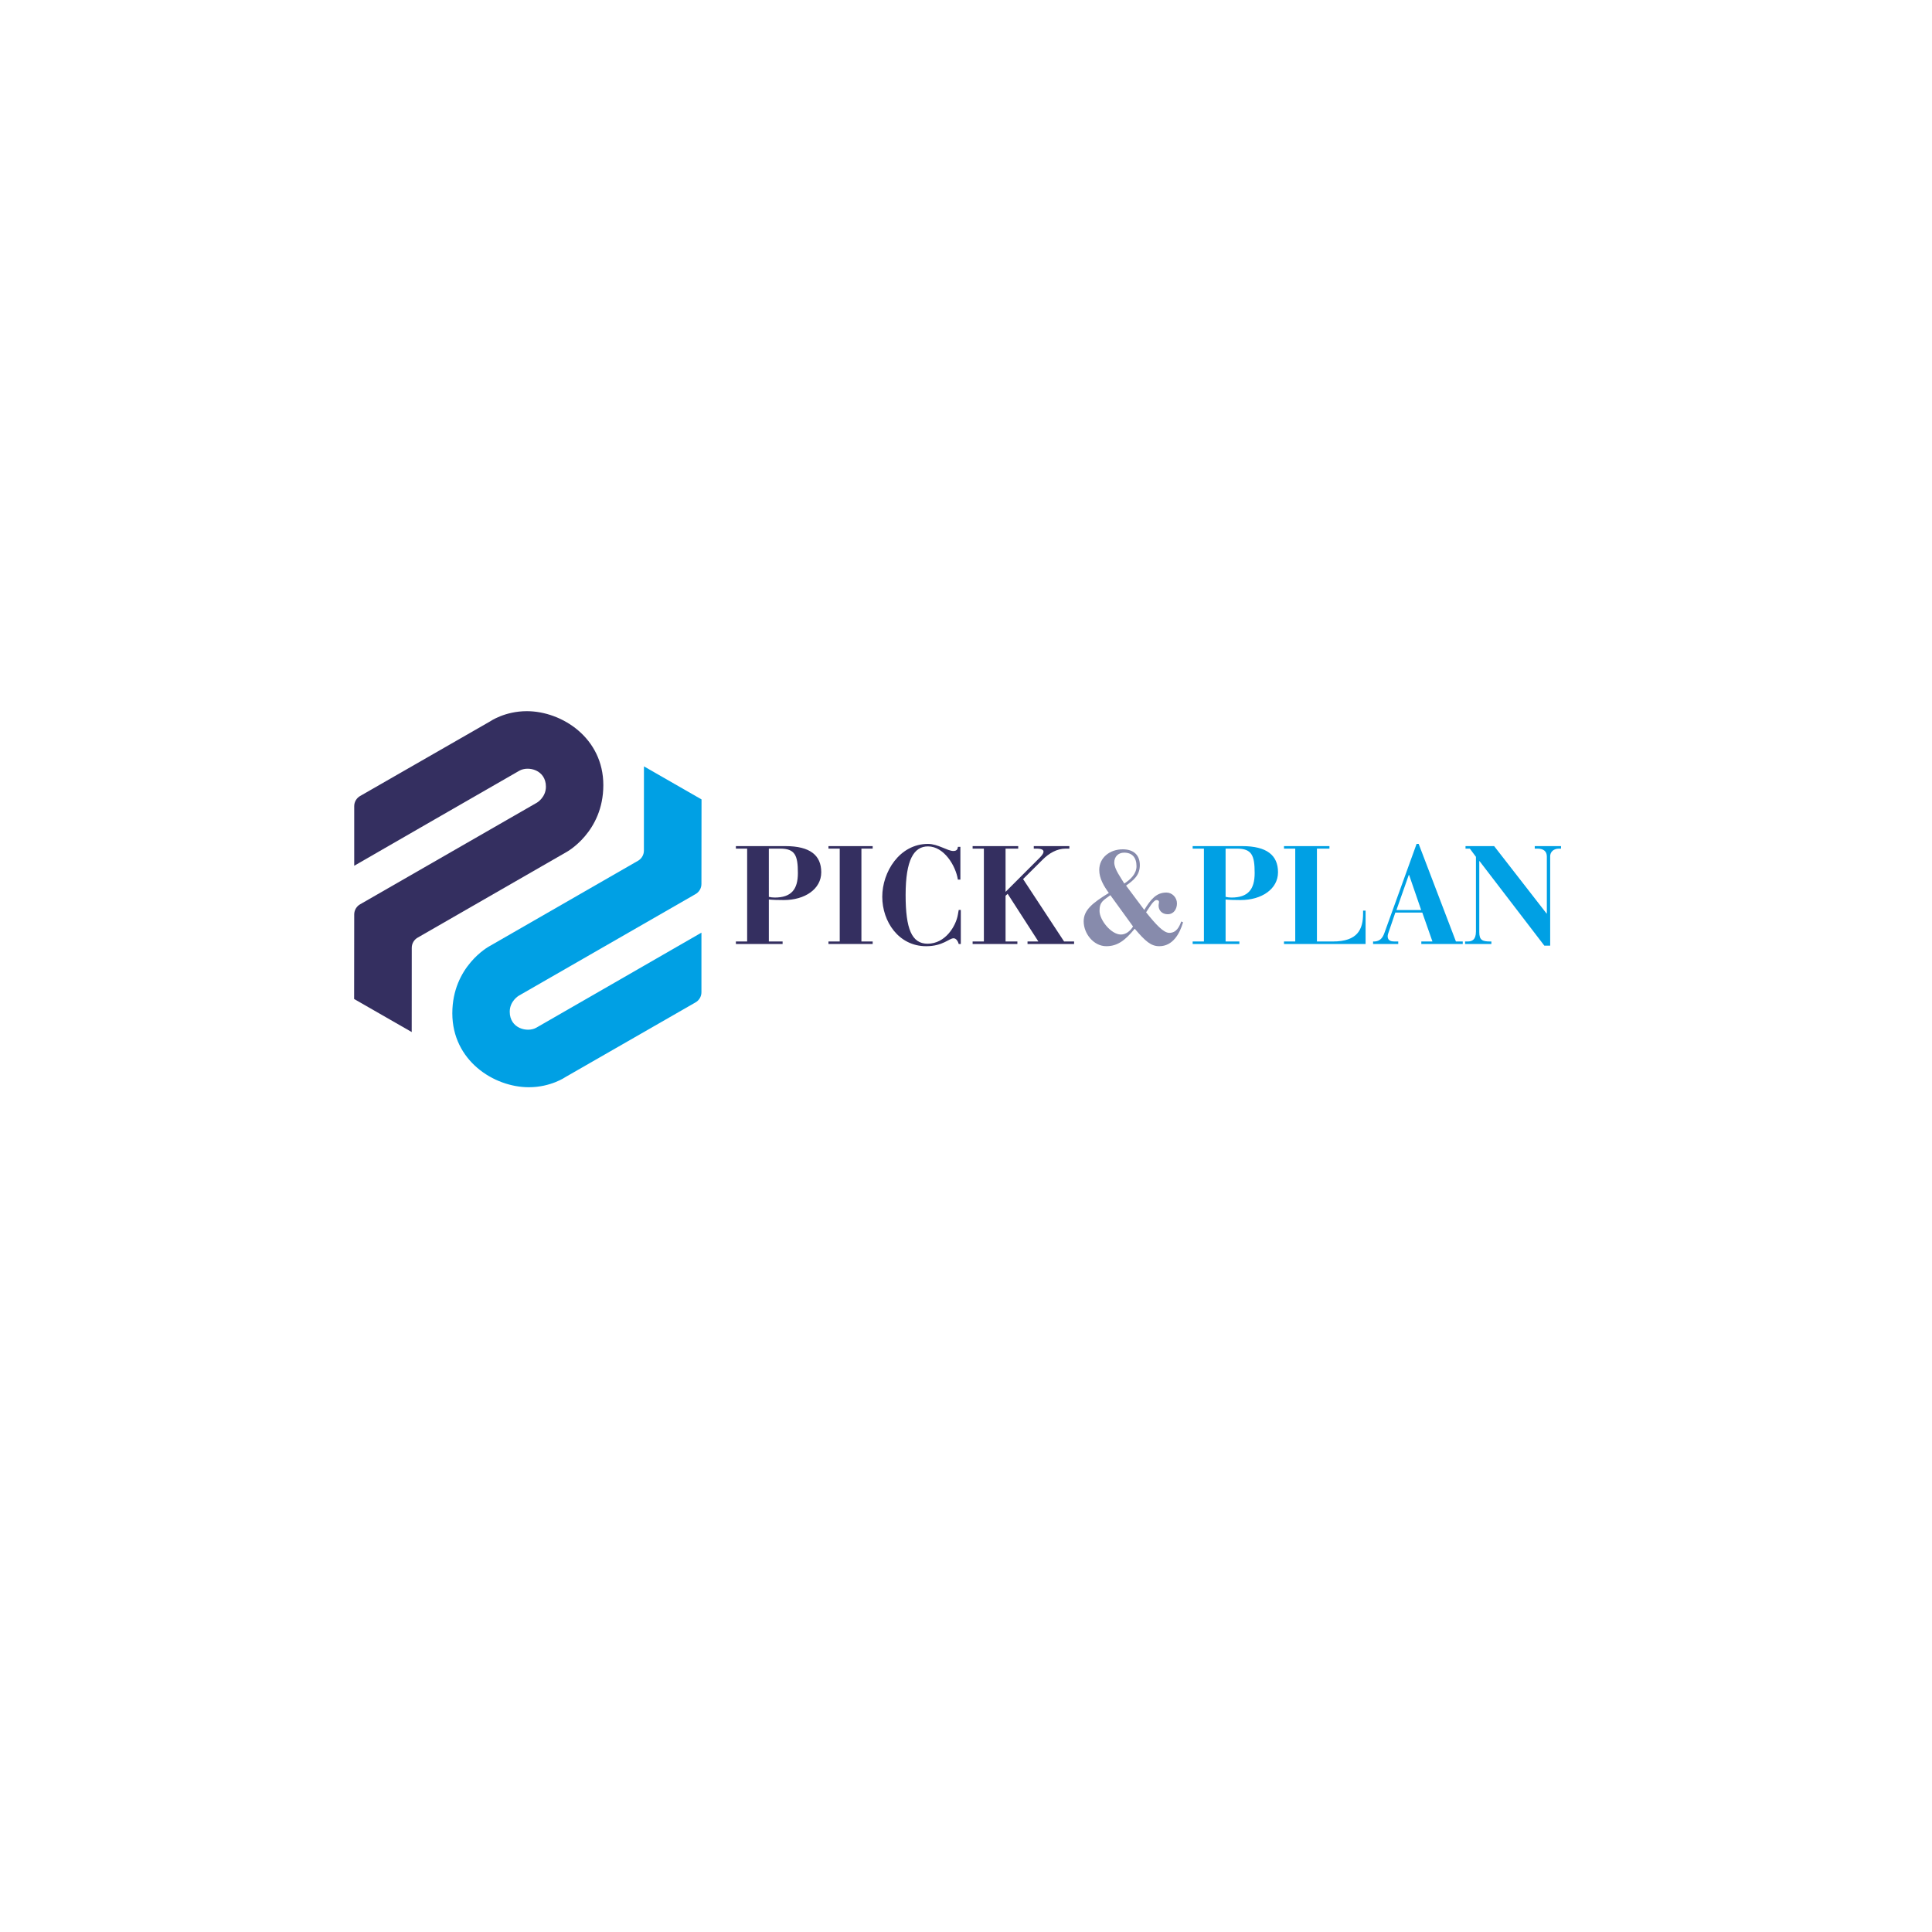 <?xml version="1.0" encoding="UTF-8" standalone="no"?>
<svg
   xmlns:dc="http://purl.org/dc/elements/1.1/"
   xmlns:cc="http://creativecommons.org/ns#"
   xmlns:rdf="http://www.w3.org/1999/02/22-rdf-syntax-ns#"
   xmlns:svg="http://www.w3.org/2000/svg"
   xmlns="http://www.w3.org/2000/svg"
   viewBox="0 0 755.905 755.905"
   height="755.905"
   width="755.905"
   xml:space="preserve"
   id="svg2"
   version="1.1"><defs
     id="defs6"><clipPath
       id="clipPath18"
       clipPathUnits="userSpaceOnUse"><path
         id="path16"
         d="M 0,566.929 H 566.929 V 0 H 0 Z" /></clipPath></defs><g
     transform="matrix(1.333,0,0,-1.333,0,755.905)"
     id="g10"><g
       id="g12"><g
         clip-path="url(#clipPath18)"
         id="g14"><g
           transform="translate(105.766,333.467)"
           id="g20"><path
             id="path22"
             style="fill:#342f60;fill-opacity:1;fill-rule:nonzero;stroke:none"
             d="m 0,0 c -1.072,-0.582 -1.799,-1.717 -1.799,-3.023 v -17.488 c 0,0 46.387,26.728 48.484,27.906 2.616,1.469 7.784,0.247 7.784,-4.697 0,-3.125 -2.608,-4.671 -2.608,-4.671 L 0.705,-31.38 0,-31.785 c -1.072,-0.582 -1.799,-1.718 -1.799,-3.023 l -0.027,-24.812 16.902,-9.696 0.014,24.725 c 0,1.305 0.727,2.441 1.799,3.023 l 43.607,25.079 c 0,0 10.824,5.826 10.824,19.654 0,13.829 -12.136,21.698 -22.467,21.698 -6.464,0 -10.756,-2.995 -10.756,-2.995 z" /></g><g
           transform="translate(204.083,272.814)"
           id="g24"><path
             id="path26"
             style="fill:#00a0e4;fill-opacity:1;fill-rule:nonzero;stroke:none"
             d="m 0,0 c 1.072,0.582 1.799,1.717 1.799,3.023 v 17.488 c 0,0 -46.387,-26.728 -48.484,-27.906 -2.616,-1.469 -7.784,-0.247 -7.784,4.697 0,3.125 2.608,4.671 2.608,4.671 L -0.705,31.38 0,31.785 c 1.072,0.582 1.799,1.718 1.799,3.023 L 1.826,59.62 -15.076,69.316 -15.09,44.591 c 0,-1.305 -0.727,-2.441 -1.799,-3.023 L -60.496,16.489 c 0,0 -10.824,-5.826 -10.824,-19.654 0,-13.829 12.136,-21.698 22.467,-21.698 6.464,0 10.756,2.995 10.756,2.995 z" /></g><g
           transform="translate(225.665,303.83)"
           id="g28"><path
             id="path30"
             style="fill:#342f60;fill-opacity:1;fill-rule:nonzero;stroke:none"
             d="m 0,0 c 0.49,-0.123 1.143,-0.204 1.714,-0.204 4.855,0 6.814,2.366 6.814,7.181 0,5.182 -0.816,7.181 -5.222,7.181 l -3.306,0 z m -9.67,-13.098 h 3.305 V 14.158 H -9.67 v 0.735 H 4.896 c 7.141,0 10.487,-2.653 10.487,-7.671 0,-4.937 -4.815,-8.16 -10.976,-8.16 -1.714,0 -3.182,0.041 -4.407,0.163 v -12.323 h 4.04 v -0.734 H -9.67 Z" /></g><g
           transform="translate(243.167,290.732)"
           id="g32"><path
             id="path34"
             style="fill:#342f60;fill-opacity:1;fill-rule:nonzero;stroke:none"
             d="M 0,0 H 3.305 V 27.256 H 0 V 27.99 H 12.976 V 27.256 H 9.67 V 0 h 3.306 V -0.734 H 0 Z" /></g><g
           transform="translate(281.888,308.889)"
           id="g36"><path
             id="path38"
             style="fill:#342f60;fill-opacity:1;fill-rule:nonzero;stroke:none"
             d="m 0,0 h -0.734 c -0.654,4.161 -4.121,9.751 -8.773,9.751 -4.121,0 -6.569,-3.876 -6.569,-14.28 0,-9.915 1.795,-14.281 6.446,-14.281 5.264,0 8.324,5.223 8.896,8.528 l 0.244,1.386 h 0.612 v -9.996 H -0.49 c -0.163,0.613 -0.653,1.673 -1.51,1.673 -1.306,0 -3.142,-2.325 -8.038,-2.325 -8.078,0 -12.893,7.222 -12.893,14.525 0,7.263 5.059,15.504 13.424,15.504 2.938,0 5.712,-2.08 7.426,-2.08 0.856,0 1.306,0.367 1.347,1.224 H 0 Z" /></g><g
           transform="translate(285.477,290.732)"
           id="g40"><path
             id="path42"
             style="fill:#342f60;fill-opacity:1;fill-rule:nonzero;stroke:none"
             d="M 0,0 H 3.305 V 27.256 H 0 V 27.99 H 13.383 V 27.256 H 9.67 v -12.69 l 9.303,9.303 c 0.898,0.858 1.837,1.795 1.837,2.489 0,0.531 -0.532,0.898 -2.123,0.898 h -0.734 v 0.734 h 10.445 v -0.734 h -1.06 c -2.693,0 -4.938,-1.428 -6.692,-3.142 L 14.812,18.32 26.848,0 h 2.937 V -0.734 H 16.117 V 0 H 19.3 L 10.282,13.995 9.67,13.424 V 0 h 3.469 V -0.734 H 0 Z" /></g><g
           transform="translate(329.99,307.747)"
           id="g44"><path
             id="path46"
             style="fill:#878bac;fill-opacity:1;fill-rule:nonzero;stroke:none"
             d="m 0,0 c 1.755,1.102 3.591,2.815 3.591,5.06 0,2.57 -1.265,3.998 -3.631,3.998 -1.755,0 -2.898,-1.224 -2.898,-2.897 C -2.938,4.202 -0.937,1.632 0,0 m -4.08,-3.428 c -1.999,-1.509 -3.183,-1.877 -3.183,-4.61 0,-2.652 3.387,-6.937 6.284,-6.937 1.55,0 2.816,1.143 3.55,2.367 z m 9.956,-4.325 c 1.918,3.143 3.55,5.101 6.487,5.101 1.673,0 3.102,-1.428 3.102,-3.183 0,-1.673 -0.939,-3.183 -2.735,-3.183 -1.631,0 -2.652,1.143 -2.652,2.49 0,0.489 0.123,0.815 0.123,1.142 0,0.326 -0.326,0.531 -0.734,0.531 -0.98,0 -2.448,-2.775 -3.061,-3.591 2.938,-3.672 5.142,-6.039 6.815,-6.039 2.04,0 2.896,1.673 3.508,3.346 l 0.531,-0.245 c -0.98,-3.345 -3.02,-7.017 -6.978,-7.017 -2.407,0 -4.039,1.386 -7.221,5.14 -2.775,-3.427 -5.06,-5.14 -8.324,-5.14 -3.754,0 -6.651,3.713 -6.651,7.302 0,3.306 2.571,5.386 7.386,8.325 -1.429,1.958 -2.816,4.243 -2.816,6.732 0,3.713 3.183,6.079 6.896,6.079 3.182,0 5.018,-1.673 5.018,-4.651 0,-2.938 -1.795,-4.407 -4.039,-5.998 z" /></g><g
           transform="translate(359.733,303.83)"
           id="g48"><path
             id="path50"
             style="fill:#00a0e4;fill-opacity:1;fill-rule:nonzero;stroke:none"
             d="m 0,0 c 0.49,-0.123 1.143,-0.204 1.714,-0.204 4.855,0 6.814,2.366 6.814,7.181 0,5.182 -0.816,7.181 -5.222,7.181 l -3.306,0 z m -9.67,-13.098 h 3.305 V 14.158 H -9.67 v 0.735 H 4.896 c 7.141,0 10.487,-2.653 10.487,-7.671 0,-4.937 -4.815,-8.16 -10.976,-8.16 -1.714,0 -3.182,0.041 -4.407,0.163 v -12.323 h 4.04 v -0.734 H -9.67 Z" /></g><g
           transform="translate(376.868,290.732)"
           id="g52"><path
             id="path54"
             style="fill:#00a0e4;fill-opacity:1;fill-rule:nonzero;stroke:none"
             d="M 0,0 H 3.305 V 27.256 H 0 V 27.99 H 13.343 V 27.256 H 9.67 V 0 h 4.692 c 7.222,0 8.855,3.509 8.855,8.242 v 0.817 h 0.734 V -0.734 L 0,-0.734 Z" /></g><g
           transform="translate(417.137,299.954)"
           id="g56"><path
             id="path58"
             style="fill:#00a0e4;fill-opacity:1;fill-rule:nonzero;stroke:none"
             d="M 0,0 -3.55,10.322 H -3.632 L -7.263,0 Z m -14.117,-9.222 h 0.53 c 1.55,0.122 2.285,1.102 2.774,2.449 l 9.466,26.194 h 0.613 L 10.2,-9.222 h 2 V -9.956 H 0.041 v 0.734 h 3.264 l -2.979,8.488 h -7.915 l -1.959,-5.754 c -0.122,-0.326 -0.285,-0.775 -0.285,-1.224 0,-1.347 1.143,-1.51 1.958,-1.51 h 1.143 v -0.734 h -7.385 z" /></g><g
           transform="translate(430.029,290.732)"
           id="g60"><path
             id="path62"
             style="fill:#00a0e4;fill-opacity:1;fill-rule:nonzero;stroke:none"
             d="M 0,0 H 0.286 0.735 C 2,0 3.183,0.449 3.183,2.938 V 24.849 L 1.388,27.256 H 0.123 V 27.99 H 8.528 L 23.91,8.201 h 0.082 V 24.93 c 0,1.55 -0.979,2.326 -2.774,2.326 h -0.776 v 0.734 h 7.712 v -0.734 h -0.571 c -1.837,0 -2.611,-1.184 -2.611,-2.203 V -1.224 H 23.258 L 4.244,23.584 H 4.162 V 2.733 C 4.162,0.408 5.06,0 7.345,0 H 7.712 V -0.734 H 0 Z" /></g></g></g></g></svg>